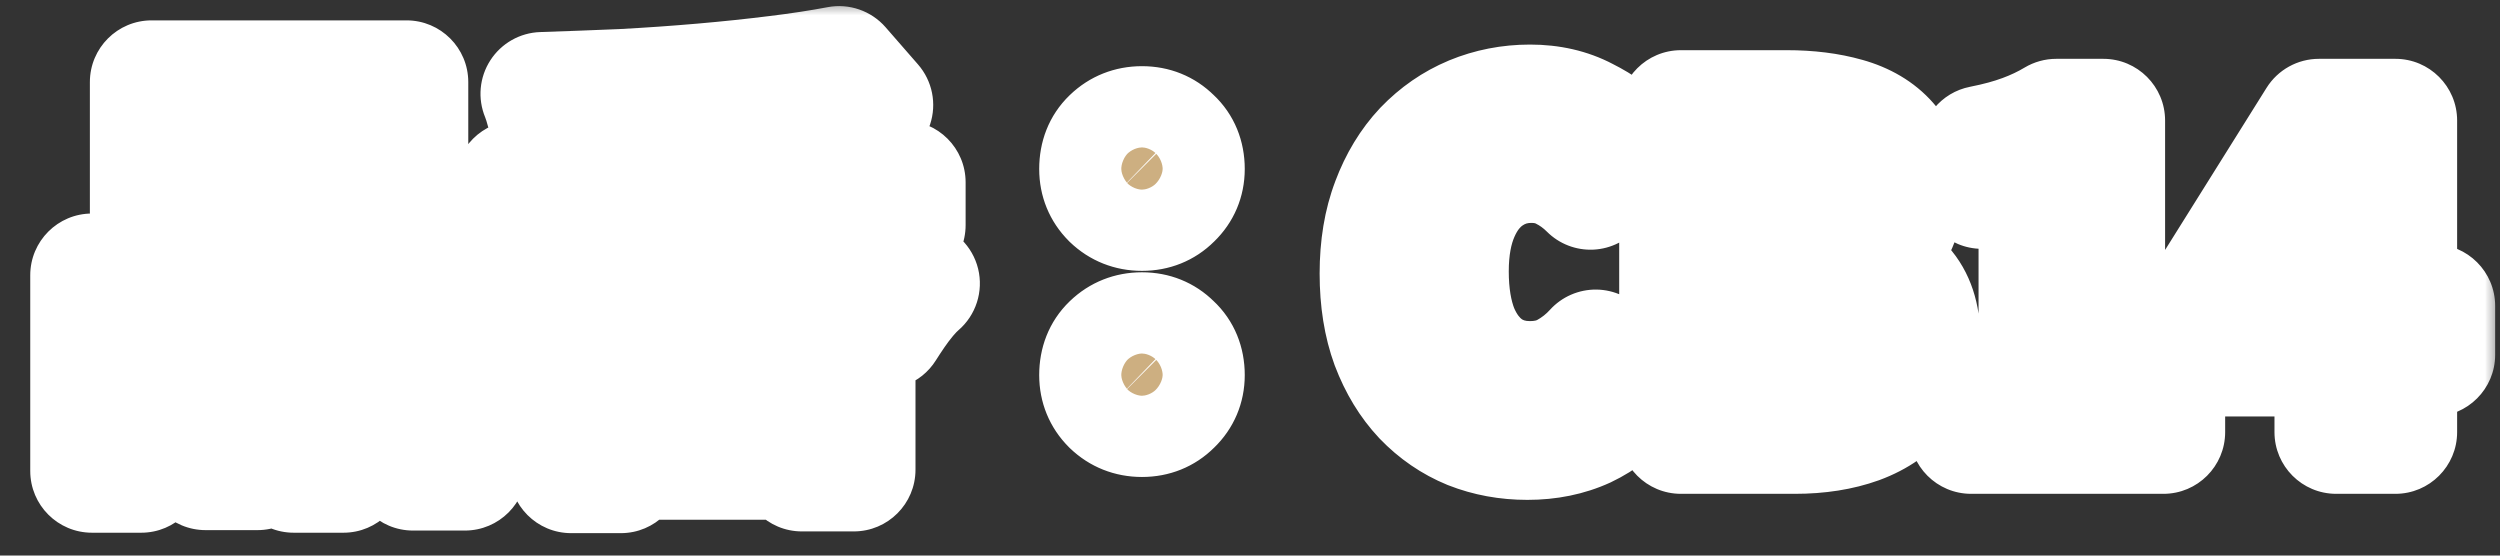 <svg width="81" height="18" viewBox="0 0 81 18" fill="none" xmlns="http://www.w3.org/2000/svg">
<rect x="0" y="0" width="81" height="18" fill="#333333" stroke="none"/>
<mask id="path-1-outside-1_1987_16233" maskUnits="userSpaceOnUse" x="0" y="0" width="81" height="18" fill="black">
<rect fill="white" width="81" height="18"/>
<path d="M6.536 4.27V6.146H11.464V4.27H6.536ZM4.912 2.66H13.172V7.742H4.912V2.66ZM2.98 8.918H8.342V15.176H6.662V10.528H4.576V15.26H2.98V8.918ZM9.518 8.918H15.062V15.19H13.382V10.528H11.128V15.26H9.518V8.918ZM3.68 12.936H7.362V14.546H3.68V12.936ZM10.288 12.936H14.208V14.546H10.288V12.936ZM16.742 5.908H29.286V7.294H16.742V5.908ZM22.118 3.542H23.784V9.492H22.118V3.542ZM27.186 2.198L28.236 3.402C27.527 3.551 26.752 3.677 25.912 3.78C25.072 3.883 24.199 3.971 23.294 4.046C22.389 4.121 21.479 4.181 20.564 4.228C19.649 4.265 18.763 4.289 17.904 4.298C17.885 4.121 17.839 3.906 17.764 3.654C17.699 3.402 17.633 3.197 17.568 3.038C18.408 3.01 19.271 2.977 20.158 2.94C21.045 2.893 21.913 2.833 22.762 2.758C23.621 2.683 24.423 2.599 25.17 2.506C25.926 2.413 26.598 2.31 27.186 2.198ZM21.53 6.384L22.902 6.986C22.575 7.378 22.202 7.756 21.782 8.12C21.362 8.484 20.909 8.825 20.424 9.142C19.948 9.45 19.453 9.73 18.94 9.982C18.427 10.234 17.918 10.449 17.414 10.626C17.339 10.505 17.241 10.365 17.12 10.206C16.999 10.038 16.873 9.879 16.742 9.73C16.611 9.571 16.49 9.441 16.378 9.338C16.863 9.198 17.349 9.025 17.834 8.82C18.329 8.605 18.805 8.372 19.262 8.12C19.729 7.859 20.153 7.583 20.536 7.294C20.928 7.005 21.259 6.701 21.53 6.384ZM24.344 6.426C24.624 6.725 24.965 7.014 25.366 7.294C25.767 7.574 26.206 7.835 26.682 8.078C27.167 8.321 27.667 8.535 28.18 8.722C28.703 8.909 29.225 9.063 29.748 9.184C29.617 9.296 29.482 9.436 29.342 9.604C29.202 9.772 29.071 9.945 28.95 10.122C28.829 10.299 28.721 10.463 28.628 10.612C28.105 10.444 27.583 10.239 27.06 9.996C26.537 9.744 26.033 9.459 25.548 9.142C25.063 8.825 24.61 8.484 24.19 8.12C23.77 7.756 23.397 7.373 23.07 6.972L24.344 6.426ZM25.744 3.752L27.592 4.2C27.359 4.573 27.125 4.937 26.892 5.292C26.668 5.647 26.463 5.955 26.276 6.216L24.848 5.768C24.951 5.581 25.058 5.371 25.17 5.138C25.282 4.905 25.389 4.667 25.492 4.424C25.595 4.181 25.679 3.957 25.744 3.752ZM18.632 4.508L20.06 3.99C20.265 4.242 20.466 4.527 20.662 4.844C20.858 5.152 21.003 5.427 21.096 5.67L19.57 6.244C19.495 6.02 19.365 5.745 19.178 5.418C19.001 5.082 18.819 4.779 18.632 4.508ZM18.506 9.73H27.662V15.218H25.982V10.99H20.116V15.274H18.506V9.73ZM19.136 11.704H26.906V12.81H19.136V11.704ZM19.136 13.58H26.906V14.84H19.136V13.58ZM22.174 10.5H23.756V14.42H22.174V10.5ZM37 6.776C36.627 6.776 36.309 6.65 36.048 6.398C35.796 6.146 35.67 5.838 35.67 5.474C35.67 5.082 35.796 4.765 36.048 4.522C36.309 4.27 36.627 4.144 37 4.144C37.373 4.144 37.686 4.27 37.938 4.522C38.199 4.765 38.33 5.082 38.33 5.474C38.33 5.838 38.199 6.146 37.938 6.398C37.686 6.65 37.373 6.776 37 6.776ZM37 13.454C36.627 13.454 36.309 13.328 36.048 13.076C35.796 12.824 35.67 12.516 35.67 12.152C35.67 11.76 35.796 11.443 36.048 11.2C36.309 10.948 36.627 10.822 37 10.822C37.373 10.822 37.686 10.948 37.938 11.2C38.199 11.443 38.33 11.76 38.33 12.152C38.33 12.516 38.199 12.824 37.938 13.076C37.686 13.328 37.373 13.454 37 13.454ZM49.488 14.196C48.835 14.196 48.223 14.084 47.654 13.86C47.085 13.627 46.581 13.281 46.142 12.824C45.713 12.367 45.372 11.807 45.12 11.144C44.877 10.481 44.756 9.721 44.756 8.862C44.756 8.003 44.882 7.243 45.134 6.58C45.386 5.908 45.731 5.339 46.17 4.872C46.618 4.405 47.131 4.051 47.71 3.808C48.298 3.565 48.919 3.444 49.572 3.444C50.235 3.444 50.823 3.579 51.336 3.85C51.859 4.111 52.283 4.419 52.61 4.774L51.532 6.09C51.271 5.829 50.981 5.619 50.664 5.46C50.356 5.301 50.006 5.222 49.614 5.222C49.091 5.222 48.62 5.367 48.2 5.656C47.789 5.936 47.467 6.342 47.234 6.874C47.001 7.406 46.884 8.045 46.884 8.792C46.884 9.548 46.991 10.197 47.206 10.738C47.43 11.27 47.743 11.681 48.144 11.97C48.555 12.259 49.031 12.404 49.572 12.404C50.02 12.404 50.417 12.311 50.762 12.124C51.117 11.928 51.429 11.681 51.7 11.382L52.806 12.67C52.377 13.174 51.887 13.557 51.336 13.818C50.785 14.07 50.169 14.196 49.488 14.196ZM54.462 14V3.626H57.892C58.601 3.626 59.236 3.705 59.795 3.864C60.365 4.023 60.813 4.289 61.139 4.662C61.475 5.035 61.644 5.544 61.644 6.188C61.644 6.505 61.583 6.818 61.462 7.126C61.349 7.425 61.191 7.691 60.986 7.924C60.78 8.157 60.528 8.33 60.23 8.442V8.498C60.789 8.629 61.252 8.899 61.615 9.31C61.98 9.711 62.161 10.257 62.161 10.948C62.161 11.639 61.984 12.213 61.63 12.67C61.284 13.118 60.808 13.454 60.202 13.678C59.604 13.893 58.923 14 58.157 14H54.462ZM56.533 7.854H57.752C58.405 7.854 58.881 7.733 59.179 7.49C59.478 7.238 59.627 6.907 59.627 6.496C59.627 6.039 59.474 5.712 59.166 5.516C58.858 5.32 58.391 5.222 57.766 5.222H56.533V7.854ZM56.533 12.404H57.975C58.685 12.404 59.221 12.278 59.586 12.026C59.959 11.765 60.145 11.363 60.145 10.822C60.145 10.318 59.959 9.954 59.586 9.73C59.221 9.497 58.685 9.38 57.975 9.38H56.533V12.404ZM63.865 14V12.32H66.105V6.062H64.215V4.774C64.737 4.671 65.186 4.55 65.559 4.41C65.942 4.27 66.296 4.102 66.623 3.906H68.149V12.32H70.095V14H63.865ZM75.693 14V7.91C75.693 7.602 75.702 7.238 75.721 6.818C75.739 6.398 75.758 6.034 75.777 5.726H75.707C75.585 5.997 75.455 6.267 75.315 6.538C75.175 6.809 75.03 7.084 74.881 7.364L73.271 9.912H78.843V11.494H71.269V10.08L75.133 3.906H77.611V14H75.693Z"/>
</mask>
<path d="M6.536 4.27V6.146H11.464V4.27H6.536ZM4.912 2.66H13.172V7.742H4.912V2.66ZM2.98 8.918H8.342V15.176H6.662V10.528H4.576V15.26H2.98V8.918ZM9.518 8.918H15.062V15.19H13.382V10.528H11.128V15.26H9.518V8.918ZM3.68 12.936H7.362V14.546H3.68V12.936ZM10.288 12.936H14.208V14.546H10.288V12.936ZM16.742 5.908H29.286V7.294H16.742V5.908ZM22.118 3.542H23.784V9.492H22.118V3.542ZM27.186 2.198L28.236 3.402C27.527 3.551 26.752 3.677 25.912 3.78C25.072 3.883 24.199 3.971 23.294 4.046C22.389 4.121 21.479 4.181 20.564 4.228C19.649 4.265 18.763 4.289 17.904 4.298C17.885 4.121 17.839 3.906 17.764 3.654C17.699 3.402 17.633 3.197 17.568 3.038C18.408 3.01 19.271 2.977 20.158 2.94C21.045 2.893 21.913 2.833 22.762 2.758C23.621 2.683 24.423 2.599 25.17 2.506C25.926 2.413 26.598 2.31 27.186 2.198ZM21.53 6.384L22.902 6.986C22.575 7.378 22.202 7.756 21.782 8.12C21.362 8.484 20.909 8.825 20.424 9.142C19.948 9.45 19.453 9.73 18.94 9.982C18.427 10.234 17.918 10.449 17.414 10.626C17.339 10.505 17.241 10.365 17.12 10.206C16.999 10.038 16.873 9.879 16.742 9.73C16.611 9.571 16.49 9.441 16.378 9.338C16.863 9.198 17.349 9.025 17.834 8.82C18.329 8.605 18.805 8.372 19.262 8.12C19.729 7.859 20.153 7.583 20.536 7.294C20.928 7.005 21.259 6.701 21.53 6.384ZM24.344 6.426C24.624 6.725 24.965 7.014 25.366 7.294C25.767 7.574 26.206 7.835 26.682 8.078C27.167 8.321 27.667 8.535 28.18 8.722C28.703 8.909 29.225 9.063 29.748 9.184C29.617 9.296 29.482 9.436 29.342 9.604C29.202 9.772 29.071 9.945 28.95 10.122C28.829 10.299 28.721 10.463 28.628 10.612C28.105 10.444 27.583 10.239 27.06 9.996C26.537 9.744 26.033 9.459 25.548 9.142C25.063 8.825 24.61 8.484 24.19 8.12C23.77 7.756 23.397 7.373 23.07 6.972L24.344 6.426ZM25.744 3.752L27.592 4.2C27.359 4.573 27.125 4.937 26.892 5.292C26.668 5.647 26.463 5.955 26.276 6.216L24.848 5.768C24.951 5.581 25.058 5.371 25.17 5.138C25.282 4.905 25.389 4.667 25.492 4.424C25.595 4.181 25.679 3.957 25.744 3.752ZM18.632 4.508L20.06 3.99C20.265 4.242 20.466 4.527 20.662 4.844C20.858 5.152 21.003 5.427 21.096 5.67L19.57 6.244C19.495 6.02 19.365 5.745 19.178 5.418C19.001 5.082 18.819 4.779 18.632 4.508ZM18.506 9.73H27.662V15.218H25.982V10.99H20.116V15.274H18.506V9.73ZM19.136 11.704H26.906V12.81H19.136V11.704ZM19.136 13.58H26.906V14.84H19.136V13.58ZM22.174 10.5H23.756V14.42H22.174V10.5ZM37 6.776C36.627 6.776 36.309 6.65 36.048 6.398C35.796 6.146 35.67 5.838 35.67 5.474C35.67 5.082 35.796 4.765 36.048 4.522C36.309 4.27 36.627 4.144 37 4.144C37.373 4.144 37.686 4.27 37.938 4.522C38.199 4.765 38.33 5.082 38.33 5.474C38.33 5.838 38.199 6.146 37.938 6.398C37.686 6.65 37.373 6.776 37 6.776ZM37 13.454C36.627 13.454 36.309 13.328 36.048 13.076C35.796 12.824 35.67 12.516 35.67 12.152C35.67 11.76 35.796 11.443 36.048 11.2C36.309 10.948 36.627 10.822 37 10.822C37.373 10.822 37.686 10.948 37.938 11.2C38.199 11.443 38.33 11.76 38.33 12.152C38.33 12.516 38.199 12.824 37.938 13.076C37.686 13.328 37.373 13.454 37 13.454ZM49.488 14.196C48.835 14.196 48.223 14.084 47.654 13.86C47.085 13.627 46.581 13.281 46.142 12.824C45.713 12.367 45.372 11.807 45.12 11.144C44.877 10.481 44.756 9.721 44.756 8.862C44.756 8.003 44.882 7.243 45.134 6.58C45.386 5.908 45.731 5.339 46.17 4.872C46.618 4.405 47.131 4.051 47.71 3.808C48.298 3.565 48.919 3.444 49.572 3.444C50.235 3.444 50.823 3.579 51.336 3.85C51.859 4.111 52.283 4.419 52.61 4.774L51.532 6.09C51.271 5.829 50.981 5.619 50.664 5.46C50.356 5.301 50.006 5.222 49.614 5.222C49.091 5.222 48.62 5.367 48.2 5.656C47.789 5.936 47.467 6.342 47.234 6.874C47.001 7.406 46.884 8.045 46.884 8.792C46.884 9.548 46.991 10.197 47.206 10.738C47.43 11.27 47.743 11.681 48.144 11.97C48.555 12.259 49.031 12.404 49.572 12.404C50.02 12.404 50.417 12.311 50.762 12.124C51.117 11.928 51.429 11.681 51.7 11.382L52.806 12.67C52.377 13.174 51.887 13.557 51.336 13.818C50.785 14.07 50.169 14.196 49.488 14.196ZM54.462 14V3.626H57.892C58.601 3.626 59.236 3.705 59.795 3.864C60.365 4.023 60.813 4.289 61.139 4.662C61.475 5.035 61.644 5.544 61.644 6.188C61.644 6.505 61.583 6.818 61.462 7.126C61.349 7.425 61.191 7.691 60.986 7.924C60.78 8.157 60.528 8.33 60.23 8.442V8.498C60.789 8.629 61.252 8.899 61.615 9.31C61.98 9.711 62.161 10.257 62.161 10.948C62.161 11.639 61.984 12.213 61.63 12.67C61.284 13.118 60.808 13.454 60.202 13.678C59.604 13.893 58.923 14 58.157 14H54.462ZM56.533 7.854H57.752C58.405 7.854 58.881 7.733 59.179 7.49C59.478 7.238 59.627 6.907 59.627 6.496C59.627 6.039 59.474 5.712 59.166 5.516C58.858 5.32 58.391 5.222 57.766 5.222H56.533V7.854ZM56.533 12.404H57.975C58.685 12.404 59.221 12.278 59.586 12.026C59.959 11.765 60.145 11.363 60.145 10.822C60.145 10.318 59.959 9.954 59.586 9.73C59.221 9.497 58.685 9.38 57.975 9.38H56.533V12.404ZM63.865 14V12.32H66.105V6.062H64.215V4.774C64.737 4.671 65.186 4.55 65.559 4.41C65.942 4.27 66.296 4.102 66.623 3.906H68.149V12.32H70.095V14H63.865ZM75.693 14V7.91C75.693 7.602 75.702 7.238 75.721 6.818C75.739 6.398 75.758 6.034 75.777 5.726H75.707C75.585 5.997 75.455 6.267 75.315 6.538C75.175 6.809 75.03 7.084 74.881 7.364L73.271 9.912H78.843V11.494H71.269V10.08L75.133 3.906H77.611V14H75.693Z" fill="#CDAF81"/>
<path d="M6.536 4.27V2.27C5.431 2.27 4.536 3.165 4.536 4.27H6.536ZM6.536 6.146H4.536C4.536 7.251 5.431 8.146 6.536 8.146V6.146ZM11.464 6.146V8.146C12.569 8.146 13.464 7.251 13.464 6.146H11.464ZM11.464 4.27H13.464C13.464 3.165 12.569 2.27 11.464 2.27V4.27ZM4.912 2.66V0.66C3.807 0.66 2.912 1.555 2.912 2.66H4.912ZM13.172 2.66H15.172C15.172 1.555 14.277 0.66 13.172 0.66V2.66ZM13.172 7.742V9.742C14.277 9.742 15.172 8.847 15.172 7.742H13.172ZM4.912 7.742H2.912C2.912 8.847 3.807 9.742 4.912 9.742V7.742ZM2.98 8.918V6.918C1.875 6.918 0.98 7.813 0.98 8.918H2.98ZM8.342 8.918H10.342C10.342 7.813 9.447 6.918 8.342 6.918V8.918ZM8.342 15.176V17.176C9.447 17.176 10.342 16.281 10.342 15.176H8.342ZM6.662 15.176H4.662C4.662 16.281 5.557 17.176 6.662 17.176V15.176ZM6.662 10.528H8.662C8.662 9.423 7.767 8.528 6.662 8.528V10.528ZM4.576 10.528V8.528C3.471 8.528 2.576 9.423 2.576 10.528H4.576ZM4.576 15.26V17.26C5.681 17.26 6.576 16.365 6.576 15.26H4.576ZM2.98 15.26H0.98C0.98 16.365 1.875 17.26 2.98 17.26V15.26ZM9.518 8.918V6.918C8.413 6.918 7.518 7.813 7.518 8.918H9.518ZM15.062 8.918H17.062C17.062 7.813 16.167 6.918 15.062 6.918V8.918ZM15.062 15.19V17.19C16.167 17.19 17.062 16.295 17.062 15.19H15.062ZM13.382 15.19H11.382C11.382 16.295 12.277 17.19 13.382 17.19V15.19ZM13.382 10.528H15.382C15.382 9.423 14.487 8.528 13.382 8.528V10.528ZM11.128 10.528V8.528C10.023 8.528 9.128 9.423 9.128 10.528H11.128ZM11.128 15.26V17.26C12.233 17.26 13.128 16.365 13.128 15.26H11.128ZM9.518 15.26H7.518C7.518 16.365 8.413 17.26 9.518 17.26V15.26ZM3.68 12.936V10.936C2.575 10.936 1.68 11.831 1.68 12.936H3.68ZM7.362 12.936H9.362C9.362 11.831 8.467 10.936 7.362 10.936V12.936ZM7.362 14.546V16.546C8.467 16.546 9.362 15.651 9.362 14.546H7.362ZM3.68 14.546H1.68C1.68 15.651 2.575 16.546 3.68 16.546V14.546ZM10.288 12.936V10.936C9.183 10.936 8.288 11.831 8.288 12.936H10.288ZM14.208 12.936H16.208C16.208 11.831 15.313 10.936 14.208 10.936V12.936ZM14.208 14.546V16.546C15.313 16.546 16.208 15.651 16.208 14.546H14.208ZM10.288 14.546H8.288C8.288 15.651 9.183 16.546 10.288 16.546V14.546ZM6.536 4.27H4.536V6.146H6.536H8.536V4.27H6.536ZM6.536 6.146V8.146H11.464V6.146V4.146H6.536V6.146ZM11.464 6.146H13.464V4.27H11.464H9.464V6.146H11.464ZM11.464 4.27V2.27H6.536V4.27V6.27H11.464V4.27ZM4.912 2.66V4.66H13.172V2.66V0.66H4.912V2.66ZM13.172 2.66H11.172V7.742H13.172H15.172V2.66H13.172ZM13.172 7.742V5.742H4.912V7.742V9.742H13.172V7.742ZM4.912 7.742H6.912V2.66H4.912H2.912V7.742H4.912ZM2.98 8.918V10.918H8.342V8.918V6.918H2.98V8.918ZM8.342 8.918H6.342V15.176H8.342H10.342V8.918H8.342ZM8.342 15.176V13.176H6.662V15.176V17.176H8.342V15.176ZM6.662 15.176H8.662V10.528H6.662H4.662V15.176H6.662ZM6.662 10.528V8.528H4.576V10.528V12.528H6.662V10.528ZM4.576 10.528H2.576V15.26H4.576H6.576V10.528H4.576ZM4.576 15.26V13.26H2.98V15.26V17.26H4.576V15.26ZM2.98 15.26H4.98V8.918H2.98H0.98V15.26H2.98ZM9.518 8.918V10.918H15.062V8.918V6.918H9.518V8.918ZM15.062 8.918H13.062V15.19H15.062H17.062V8.918H15.062ZM15.062 15.19V13.19H13.382V15.19V17.19H15.062V15.19ZM13.382 15.19H15.382V10.528H13.382H11.382V15.19H13.382ZM13.382 10.528V8.528H11.128V10.528V12.528H13.382V10.528ZM11.128 10.528H9.128V15.26H11.128H13.128V10.528H11.128ZM11.128 15.26V13.26H9.518V15.26V17.26H11.128V15.26ZM9.518 15.26H11.518V8.918H9.518H7.518V15.26H9.518ZM3.68 12.936V14.936H7.362V12.936V10.936H3.68V12.936ZM7.362 12.936H5.362V14.546H7.362H9.362V12.936H7.362ZM7.362 14.546V12.546H3.68V14.546V16.546H7.362V14.546ZM3.68 14.546H5.68V12.936H3.68H1.68V14.546H3.68ZM10.288 12.936V14.936H14.208V12.936V10.936H10.288V12.936ZM14.208 12.936H12.208V14.546H14.208H16.208V12.936H14.208ZM14.208 14.546V12.546H10.288V14.546V16.546H14.208V14.546ZM10.288 14.546H12.288V12.936H10.288H8.288V14.546H10.288ZM16.742 5.908V3.908C15.637 3.908 14.742 4.803 14.742 5.908H16.742ZM29.286 5.908H31.286C31.286 4.803 30.391 3.908 29.286 3.908V5.908ZM29.286 7.294V9.294C30.391 9.294 31.286 8.399 31.286 7.294H29.286ZM16.742 7.294H14.742C14.742 8.399 15.637 9.294 16.742 9.294V7.294ZM22.118 3.542V1.542C21.013 1.542 20.118 2.437 20.118 3.542H22.118ZM23.784 3.542H25.784C25.784 2.437 24.889 1.542 23.784 1.542V3.542ZM23.784 9.492V11.492C24.889 11.492 25.784 10.597 25.784 9.492H23.784ZM22.118 9.492H20.118C20.118 10.597 21.013 11.492 22.118 11.492V9.492ZM27.186 2.198L28.693 0.883C28.226 0.348 27.51 0.1 26.812 0.233L27.186 2.198ZM28.236 3.402L28.648 5.359C29.342 5.213 29.907 4.71 30.133 4.037C30.358 3.364 30.21 2.622 29.743 2.087L28.236 3.402ZM25.912 3.78L26.155 5.765H26.155L25.912 3.78ZM20.564 4.228L20.646 6.226C20.652 6.226 20.659 6.226 20.666 6.225L20.564 4.228ZM17.904 4.298L15.915 4.507C16.023 5.534 16.894 6.309 17.926 6.298L17.904 4.298ZM17.764 3.654L15.828 4.156C15.834 4.178 15.84 4.2 15.846 4.222L17.764 3.654ZM17.568 3.038L17.501 1.039C16.846 1.061 16.244 1.402 15.888 1.953C15.532 2.504 15.469 3.193 15.719 3.8L17.568 3.038ZM20.158 2.94L20.242 4.938C20.249 4.938 20.256 4.938 20.263 4.937L20.158 2.94ZM22.762 2.758L22.589 0.766L22.587 0.766L22.762 2.758ZM25.17 2.506L24.925 0.521L24.922 0.521L25.17 2.506ZM21.53 6.384L22.334 4.553C21.526 4.198 20.581 4.415 20.008 5.086L21.53 6.384ZM22.902 6.986L24.438 8.266C24.841 7.783 24.993 7.139 24.849 6.528C24.705 5.916 24.281 5.407 23.706 5.155L22.902 6.986ZM21.782 8.12L20.472 6.609V6.609L21.782 8.12ZM20.424 9.142L21.511 10.821L21.518 10.816L20.424 9.142ZM18.94 9.982L19.821 11.777L18.94 9.982ZM17.414 10.626L15.711 11.674C16.204 12.476 17.19 12.825 18.078 12.513L17.414 10.626ZM17.12 10.206L15.499 11.377C15.509 11.392 15.52 11.406 15.531 11.421L17.12 10.206ZM16.742 9.73L15.198 11.001C15.211 11.017 15.224 11.032 15.237 11.047L16.742 9.73ZM16.378 9.338L15.824 7.416C15.129 7.617 14.596 8.177 14.431 8.881C14.266 9.585 14.493 10.324 15.027 10.812L16.378 9.338ZM17.834 8.82L18.613 10.662C18.619 10.659 18.625 10.657 18.63 10.655L17.834 8.82ZM19.262 8.12L20.227 9.872L20.239 9.865L19.262 8.12ZM20.536 7.294L19.348 5.685C19.342 5.689 19.336 5.694 19.33 5.699L20.536 7.294ZM24.344 6.426L25.803 5.058C25.228 4.444 24.329 4.256 23.556 4.588L24.344 6.426ZM25.366 7.294L26.51 5.654L26.51 5.654L25.366 7.294ZM26.682 8.078L25.774 9.86C25.778 9.862 25.783 9.865 25.788 9.867L26.682 8.078ZM28.18 8.722L27.497 10.602L27.507 10.605L28.18 8.722ZM29.748 9.184L31.05 10.703C31.622 10.212 31.87 9.441 31.691 8.708C31.511 7.976 30.935 7.406 30.2 7.236L29.748 9.184ZM29.342 9.604L30.878 10.884L30.878 10.884L29.342 9.604ZM28.95 10.122L30.601 11.251L30.601 11.251L28.95 10.122ZM28.628 10.612L28.016 12.516C28.888 12.796 29.839 12.449 30.324 11.672L28.628 10.612ZM27.06 9.996L26.191 11.797C26.2 11.802 26.209 11.806 26.218 11.81L27.06 9.996ZM25.548 9.142L24.453 10.816H24.453L25.548 9.142ZM24.19 8.12L25.5 6.609L24.19 8.12ZM23.07 6.972L22.282 5.134C21.705 5.381 21.278 5.885 21.128 6.494C20.978 7.103 21.123 7.748 21.519 8.235L23.07 6.972ZM25.744 3.752L26.215 1.808C25.195 1.561 24.157 2.145 23.838 3.146L25.744 3.752ZM27.592 4.2L29.288 5.26C29.628 4.715 29.687 4.04 29.444 3.445C29.201 2.85 28.688 2.408 28.063 2.256L27.592 4.2ZM26.892 5.292L25.221 4.193C25.214 4.203 25.208 4.214 25.201 4.224L26.892 5.292ZM26.276 6.216L25.677 8.124C26.503 8.383 27.401 8.082 27.904 7.378L26.276 6.216ZM24.848 5.768L23.096 4.804C22.807 5.33 22.769 5.957 22.992 6.514C23.216 7.07 23.677 7.497 24.249 7.676L24.848 5.768ZM25.17 5.138L26.973 6.003L26.973 6.003L25.17 5.138ZM25.492 4.424L27.334 5.203L27.334 5.203L25.492 4.424ZM18.632 4.508L17.95 2.628C17.367 2.839 16.916 3.309 16.727 3.899C16.538 4.489 16.634 5.133 16.986 5.643L18.632 4.508ZM20.06 3.99L21.61 2.727C21.073 2.067 20.178 1.82 19.378 2.11L20.06 3.99ZM20.662 4.844L18.96 5.895C18.965 5.903 18.97 5.91 18.975 5.918L20.662 4.844ZM21.096 5.67L21.8 7.542C22.299 7.354 22.702 6.975 22.921 6.489C23.139 6.003 23.154 5.45 22.963 4.952L21.096 5.67ZM19.57 6.244L17.673 6.876C17.845 7.392 18.219 7.816 18.71 8.05C19.201 8.283 19.765 8.307 20.274 8.116L19.57 6.244ZM19.178 5.418L17.409 6.352C17.42 6.371 17.43 6.391 17.442 6.41L19.178 5.418ZM18.506 9.73V7.73C17.401 7.73 16.506 8.625 16.506 9.73H18.506ZM27.662 9.73H29.662C29.662 8.625 28.767 7.73 27.662 7.73V9.73ZM27.662 15.218V17.218C28.767 17.218 29.662 16.323 29.662 15.218H27.662ZM25.982 15.218H23.982C23.982 16.323 24.877 17.218 25.982 17.218V15.218ZM25.982 10.99H27.982C27.982 9.885 27.087 8.99 25.982 8.99V10.99ZM20.116 10.99V8.99C19.011 8.99 18.116 9.885 18.116 10.99H20.116ZM20.116 15.274V17.274C21.221 17.274 22.116 16.379 22.116 15.274H20.116ZM18.506 15.274H16.506C16.506 16.379 17.401 17.274 18.506 17.274V15.274ZM19.136 11.704V9.704C18.031 9.704 17.136 10.599 17.136 11.704H19.136ZM26.906 11.704H28.906C28.906 10.599 28.011 9.704 26.906 9.704V11.704ZM26.906 12.81V14.81C28.011 14.81 28.906 13.915 28.906 12.81H26.906ZM19.136 12.81H17.136C17.136 13.915 18.031 14.81 19.136 14.81V12.81ZM19.136 13.58V11.58C18.031 11.58 17.136 12.475 17.136 13.58H19.136ZM26.906 13.58H28.906C28.906 12.475 28.011 11.58 26.906 11.58V13.58ZM26.906 14.84V16.84C28.011 16.84 28.906 15.945 28.906 14.84H26.906ZM19.136 14.84H17.136C17.136 15.945 18.031 16.84 19.136 16.84V14.84ZM22.174 10.5V8.5C21.069 8.5 20.174 9.395 20.174 10.5H22.174ZM23.756 10.5H25.756C25.756 9.395 24.861 8.5 23.756 8.5V10.5ZM23.756 14.42V16.42C24.861 16.42 25.756 15.525 25.756 14.42H23.756ZM22.174 14.42H20.174C20.174 15.525 21.069 16.42 22.174 16.42V14.42ZM16.742 5.908V7.908H29.286V5.908V3.908H16.742V5.908ZM29.286 5.908H27.286V7.294H29.286H31.286V5.908H29.286ZM29.286 7.294V5.294H16.742V7.294V9.294H29.286V7.294ZM16.742 7.294H18.742V5.908H16.742H14.742V7.294H16.742ZM22.118 3.542V5.542H23.784V3.542V1.542H22.118V3.542ZM23.784 3.542H21.784V9.492H23.784H25.784V3.542H23.784ZM23.784 9.492V7.492H22.118V9.492V11.492H23.784V9.492ZM22.118 9.492H24.118V3.542H22.118H20.118V9.492H22.118ZM27.186 2.198L25.679 3.513L26.729 4.717L28.236 3.402L29.743 2.087L28.693 0.883L27.186 2.198ZM28.236 3.402L27.824 1.445C27.179 1.581 26.462 1.698 25.669 1.795L25.912 3.78L26.155 5.765C27.042 5.657 27.874 5.522 28.648 5.359L28.236 3.402ZM25.912 3.78L25.669 1.795C24.857 1.894 24.011 1.98 23.13 2.053L23.294 4.046L23.458 6.039C24.388 5.963 25.287 5.871 26.155 5.765L25.912 3.78ZM23.294 4.046L23.13 2.053C22.245 2.126 21.356 2.185 20.462 2.231L20.564 4.228L20.666 6.225C21.601 6.178 22.532 6.116 23.458 6.039L23.294 4.046ZM20.564 4.228L20.482 2.23C19.586 2.266 18.72 2.289 17.882 2.298L17.904 4.298L17.926 6.298C18.806 6.288 19.712 6.264 20.646 6.226L20.564 4.228ZM17.904 4.298L19.893 4.089C19.857 3.747 19.776 3.405 19.682 3.086L17.764 3.654L15.846 4.222C15.872 4.31 15.89 4.378 15.901 4.429C15.906 4.454 15.91 4.473 15.912 4.487C15.913 4.494 15.914 4.499 15.914 4.502C15.915 4.506 15.915 4.507 15.915 4.507L17.904 4.298ZM17.764 3.654L19.7 3.152C19.622 2.852 19.53 2.551 19.417 2.276L17.568 3.038L15.719 3.8C15.736 3.842 15.775 3.952 15.828 4.156L17.764 3.654ZM17.568 3.038L17.635 5.037C18.481 5.009 19.35 4.976 20.242 4.938L20.158 2.94L20.074 0.942C19.193 0.979 18.335 1.011 17.501 1.039L17.568 3.038ZM20.158 2.94L20.263 4.937C21.172 4.889 22.064 4.827 22.937 4.75L22.762 2.758L22.587 0.766C21.762 0.838 20.917 0.897 20.053 0.943L20.158 2.94ZM22.762 2.758L22.935 4.75C23.815 4.674 24.643 4.587 25.418 4.491L25.17 2.506L24.922 0.521C24.203 0.611 23.426 0.693 22.589 0.766L22.762 2.758ZM25.17 2.506L25.415 4.491C26.203 4.394 26.92 4.285 27.56 4.163L27.186 2.198L26.812 0.233C26.276 0.335 25.649 0.432 24.925 0.521L25.17 2.506ZM21.53 6.384L20.726 8.215L22.098 8.817L22.902 6.986L23.706 5.155L22.334 4.553L21.53 6.384ZM22.902 6.986L21.366 5.706C21.114 6.008 20.818 6.309 20.472 6.609L21.782 8.12L23.092 9.631C23.586 9.203 24.037 8.748 24.438 8.266L22.902 6.986ZM21.782 8.12L20.472 6.609C20.123 6.911 19.743 7.198 19.329 7.468L20.424 9.142L21.518 10.816C22.076 10.451 22.601 10.057 23.092 9.631L21.782 8.12ZM20.424 9.142L19.337 7.463C18.928 7.728 18.502 7.969 18.059 8.187L18.94 9.982L19.821 11.777C20.405 11.491 20.968 11.172 21.511 10.821L20.424 9.142ZM18.94 9.982L18.059 8.187C17.611 8.406 17.175 8.59 16.75 8.739L17.414 10.626L18.078 12.513C18.661 12.307 19.242 12.062 19.821 11.777L18.94 9.982ZM17.414 10.626L19.117 9.578C18.996 9.381 18.856 9.184 18.709 8.991L17.12 10.206L15.531 11.421C15.627 11.545 15.682 11.628 15.711 11.674L17.414 10.626ZM17.12 10.206L18.741 9.035C18.585 8.819 18.421 8.611 18.247 8.413L16.742 9.73L15.237 11.047C15.325 11.148 15.412 11.257 15.499 11.377L17.12 10.206ZM16.742 9.73L18.286 8.459C18.115 8.251 17.929 8.047 17.729 7.864L16.378 9.338L15.027 10.812C15.051 10.834 15.108 10.892 15.198 11.001L16.742 9.73ZM16.378 9.338L16.932 11.26C17.497 11.097 18.058 10.897 18.613 10.662L17.834 8.82L17.055 6.978C16.64 7.154 16.229 7.299 15.824 7.416L16.378 9.338ZM17.834 8.82L18.63 10.655C19.181 10.416 19.713 10.155 20.227 9.872L19.262 8.12L18.297 6.368C17.896 6.589 17.477 6.795 17.038 6.985L17.834 8.82ZM19.262 8.12L20.239 9.865C20.777 9.564 21.279 9.24 21.742 8.889L20.536 7.294L19.33 5.699C19.028 5.927 18.681 6.153 18.285 6.375L19.262 8.12ZM20.536 7.294L21.724 8.903C22.219 8.538 22.667 8.133 23.052 7.682L21.53 6.384L20.008 5.086C19.852 5.27 19.637 5.471 19.348 5.685L20.536 7.294ZM24.344 6.426L22.885 7.794C23.276 8.211 23.728 8.59 24.222 8.934L25.366 7.294L26.51 5.654C26.202 5.438 25.972 5.238 25.803 5.058L24.344 6.426ZM25.366 7.294L24.222 8.934C24.705 9.271 25.223 9.579 25.774 9.86L26.682 8.078L27.59 6.296C27.189 6.091 26.83 5.877 26.51 5.654L25.366 7.294ZM26.682 8.078L25.788 9.867C26.342 10.144 26.912 10.389 27.497 10.602L28.18 8.722L28.863 6.842C28.422 6.682 27.993 6.497 27.576 6.289L26.682 8.078ZM28.18 8.722L27.507 10.605C28.1 10.817 28.696 10.993 29.296 11.132L29.748 9.184L30.2 7.236C29.755 7.132 29.306 7 28.853 6.839L28.18 8.722ZM29.748 9.184L28.446 7.665C28.212 7.867 27.999 8.092 27.806 8.324L29.342 9.604L30.878 10.884C30.965 10.78 31.023 10.725 31.05 10.703L29.748 9.184ZM29.342 9.604L27.806 8.324C27.626 8.539 27.457 8.762 27.299 8.993L28.95 10.122L30.601 11.251C30.686 11.127 30.778 11.005 30.878 10.884L29.342 9.604ZM28.95 10.122L27.299 8.993C27.166 9.188 27.043 9.375 26.932 9.552L28.628 10.612L30.324 11.672C30.4 11.55 30.492 11.411 30.601 11.251L28.95 10.122ZM28.628 10.612L29.24 8.708C28.8 8.566 28.354 8.392 27.902 8.182L27.06 9.996L26.218 11.81C26.812 12.086 27.411 12.322 28.016 12.516L28.628 10.612ZM27.06 9.996L27.929 8.194C27.484 7.98 27.055 7.738 26.642 7.468L25.548 9.142L24.453 10.816C25.011 11.181 25.591 11.508 26.191 11.797L27.06 9.996ZM25.548 9.142L26.642 7.468C26.229 7.198 25.849 6.911 25.5 6.609L24.19 8.12L22.88 9.631C23.371 10.057 23.896 10.451 24.453 10.816L25.548 9.142ZM24.19 8.12L25.5 6.609C25.161 6.315 24.87 6.015 24.621 5.709L23.07 6.972L21.519 8.235C21.924 8.732 22.379 9.197 22.88 9.631L24.19 8.12ZM23.07 6.972L23.858 8.81L25.132 8.264L24.344 6.426L23.556 4.588L22.282 5.134L23.07 6.972ZM25.744 3.752L25.273 5.696L27.121 6.144L27.592 4.2L28.063 2.256L26.215 1.808L25.744 3.752ZM27.592 4.2L25.896 3.14C25.671 3.501 25.446 3.852 25.221 4.193L26.892 5.292L28.563 6.391C28.805 6.023 29.047 5.646 29.288 5.26L27.592 4.2ZM26.892 5.292L25.201 4.224C24.992 4.556 24.808 4.831 24.648 5.054L26.276 6.216L27.904 7.378C28.118 7.079 28.344 6.738 28.583 6.36L26.892 5.292ZM26.276 6.216L26.875 4.308L25.447 3.86L24.848 5.768L24.249 7.676L25.677 8.124L26.276 6.216ZM24.848 5.768L26.6 6.732C26.724 6.507 26.848 6.263 26.973 6.003L25.17 5.138L23.367 4.273C23.268 4.479 23.177 4.656 23.096 4.804L24.848 5.768ZM25.17 5.138L26.973 6.003C27.099 5.741 27.219 5.474 27.334 5.203L25.492 4.424L23.65 3.645C23.559 3.859 23.465 4.068 23.367 4.273L25.17 5.138ZM25.492 4.424L27.334 5.203C27.456 4.916 27.562 4.633 27.65 4.358L25.744 3.752L23.838 3.146C23.795 3.281 23.734 3.447 23.65 3.645L25.492 4.424ZM18.632 4.508L19.314 6.388L20.742 5.87L20.06 3.99L19.378 2.11L17.95 2.628L18.632 4.508ZM20.06 3.99L18.509 5.253C18.653 5.429 18.804 5.641 18.96 5.895L20.662 4.844L22.364 3.793C22.128 3.412 21.878 3.055 21.61 2.727L20.06 3.99ZM20.662 4.844L18.975 5.918C19.125 6.155 19.199 6.308 19.229 6.388L21.096 5.67L22.963 4.952C22.807 4.547 22.591 4.149 22.349 3.77L20.662 4.844ZM21.096 5.67L20.392 3.798L18.866 4.372L19.57 6.244L20.274 8.116L21.8 7.542L21.096 5.67ZM19.57 6.244L21.467 5.612C21.334 5.212 21.133 4.808 20.915 4.426L19.178 5.418L17.442 6.41C17.596 6.681 17.657 6.828 17.673 6.876L19.57 6.244ZM19.178 5.418L20.947 4.484C20.738 4.089 20.516 3.717 20.278 3.373L18.632 4.508L16.986 5.643C17.121 5.84 17.263 6.075 17.409 6.352L19.178 5.418ZM18.506 9.73V11.73H27.662V9.73V7.73H18.506V9.73ZM27.662 9.73H25.662V15.218H27.662H29.662V9.73H27.662ZM27.662 15.218V13.218H25.982V15.218V17.218H27.662V15.218ZM25.982 15.218H27.982V10.99H25.982H23.982V15.218H25.982ZM25.982 10.99V8.99H20.116V10.99V12.99H25.982V10.99ZM20.116 10.99H18.116V15.274H20.116H22.116V10.99H20.116ZM20.116 15.274V13.274H18.506V15.274V17.274H20.116V15.274ZM18.506 15.274H20.506V9.73H18.506H16.506V15.274H18.506ZM19.136 11.704V13.704H26.906V11.704V9.704H19.136V11.704ZM26.906 11.704H24.906V12.81H26.906H28.906V11.704H26.906ZM26.906 12.81V10.81H19.136V12.81V14.81H26.906V12.81ZM19.136 12.81H21.136V11.704H19.136H17.136V12.81H19.136ZM19.136 13.58V15.58H26.906V13.58V11.58H19.136V13.58ZM26.906 13.58H24.906V14.84H26.906H28.906V13.58H26.906ZM26.906 14.84V12.84H19.136V14.84V16.84H26.906V14.84ZM19.136 14.84H21.136V13.58H19.136H17.136V14.84H19.136ZM22.174 10.5V12.5H23.756V10.5V8.5H22.174V10.5ZM23.756 10.5H21.756V14.42H23.756H25.756V10.5H23.756ZM23.756 14.42V12.42H22.174V14.42V16.42H23.756V14.42ZM22.174 14.42H24.174V10.5H22.174H20.174V14.42H22.174ZM36.048 6.398L34.634 7.812C34.642 7.821 34.651 7.829 34.66 7.838L36.048 6.398ZM36.048 4.522L37.435 5.963L37.436 5.962L36.048 4.522ZM37.938 4.522L36.524 5.936C36.541 5.954 36.559 5.971 36.577 5.988L37.938 4.522ZM37.938 6.398L36.55 4.958C36.541 4.967 36.532 4.975 36.524 4.984L37.938 6.398ZM36.048 13.076L34.634 14.49C34.642 14.499 34.651 14.507 34.66 14.516L36.048 13.076ZM36.048 11.2L37.435 12.641L37.436 12.64L36.048 11.2ZM37.938 11.2L36.524 12.614C36.541 12.632 36.559 12.649 36.577 12.666L37.938 11.2ZM37.938 13.076L36.55 11.636C36.541 11.645 36.532 11.653 36.524 11.662L37.938 13.076ZM37 6.776V4.776C37.042 4.776 37.123 4.784 37.22 4.823C37.318 4.862 37.392 4.915 37.436 4.958L36.048 6.398L34.66 7.838C35.305 8.46 36.125 8.776 37 8.776V6.776ZM36.048 6.398L37.462 4.984C37.511 5.032 37.571 5.112 37.616 5.221C37.66 5.329 37.67 5.421 37.67 5.474H35.67H33.67C33.67 6.356 33.998 7.176 34.634 7.812L36.048 6.398ZM35.67 5.474H37.67C37.67 5.494 37.666 5.572 37.623 5.68C37.578 5.793 37.51 5.891 37.435 5.963L36.048 4.522L34.661 3.081C33.968 3.748 33.67 4.61 33.67 5.474H35.67ZM36.048 4.522L37.436 5.962C37.392 6.005 37.318 6.058 37.22 6.097C37.123 6.136 37.042 6.144 37 6.144V4.144V2.144C36.125 2.144 35.305 2.46 34.66 3.082L36.048 4.522ZM37 4.144V6.144C36.958 6.144 36.873 6.136 36.767 6.094C36.66 6.05 36.577 5.989 36.524 5.936L37.938 4.522L39.352 3.108C38.706 2.461 37.876 2.144 37 2.144V4.144ZM37.938 4.522L36.577 5.988C36.505 5.92 36.432 5.823 36.383 5.704C36.335 5.589 36.33 5.502 36.33 5.474H38.33H40.33C40.33 4.587 40.011 3.717 39.299 3.056L37.938 4.522ZM38.33 5.474H36.33C36.33 5.411 36.342 5.311 36.391 5.197C36.439 5.083 36.503 5.003 36.55 4.958L37.938 6.398L39.326 7.838C39.98 7.208 40.33 6.379 40.33 5.474H38.33ZM37.938 6.398L36.524 4.984C36.577 4.931 36.66 4.87 36.767 4.826C36.873 4.784 36.958 4.776 37 4.776V6.776V8.776C37.876 8.776 38.706 8.459 39.352 7.812L37.938 6.398ZM37 13.454V11.454C37.042 11.454 37.123 11.462 37.22 11.501C37.318 11.54 37.392 11.593 37.436 11.636L36.048 13.076L34.66 14.516C35.305 15.138 36.125 15.454 37 15.454V13.454ZM36.048 13.076L37.462 11.662C37.511 11.71 37.571 11.79 37.616 11.899C37.66 12.007 37.67 12.099 37.67 12.152H35.67H33.67C33.67 13.034 33.998 13.854 34.634 14.49L36.048 13.076ZM35.67 12.152H37.67C37.67 12.172 37.666 12.25 37.623 12.358C37.578 12.471 37.51 12.569 37.435 12.641L36.048 11.2L34.661 9.759C33.968 10.426 33.67 11.289 33.67 12.152H35.67ZM36.048 11.2L37.436 12.64C37.392 12.683 37.318 12.736 37.22 12.775C37.123 12.814 37.042 12.822 37 12.822V10.822V8.822C36.125 8.822 35.305 9.138 34.66 9.76L36.048 11.2ZM37 10.822V12.822C36.958 12.822 36.873 12.814 36.767 12.771C36.66 12.728 36.577 12.667 36.524 12.614L37.938 11.2L39.352 9.786C38.706 9.139 37.876 8.822 37 8.822V10.822ZM37.938 11.2L36.577 12.666C36.505 12.598 36.432 12.501 36.383 12.382C36.335 12.267 36.33 12.18 36.33 12.152H38.33H40.33C40.33 11.265 40.011 10.395 39.299 9.734L37.938 11.2ZM38.33 12.152H36.33C36.33 12.089 36.342 11.989 36.391 11.875C36.439 11.761 36.503 11.681 36.55 11.636L37.938 13.076L39.326 14.516C39.98 13.886 40.33 13.057 40.33 12.152H38.33ZM37.938 13.076L36.524 11.662C36.577 11.609 36.66 11.548 36.767 11.505C36.873 11.462 36.958 11.454 37 11.454V13.454V15.454C37.876 15.454 38.706 15.137 39.352 14.49L37.938 13.076ZM47.654 13.86L46.896 15.711C46.904 15.714 46.913 15.718 46.922 15.721L47.654 13.86ZM46.142 12.824L44.684 14.193C44.689 14.198 44.694 14.203 44.699 14.209L46.142 12.824ZM45.12 11.144L43.242 11.832C43.245 11.839 43.248 11.847 43.251 11.855L45.12 11.144ZM45.134 6.58L47.003 7.291L47.007 7.282L45.134 6.58ZM46.17 4.872L44.727 3.487C44.722 3.492 44.718 3.497 44.713 3.502L46.17 4.872ZM47.71 3.808L46.947 1.959L46.937 1.964L47.71 3.808ZM51.336 3.85L50.403 5.619C50.416 5.626 50.429 5.632 50.442 5.639L51.336 3.85ZM52.61 4.774L54.157 6.041C54.789 5.27 54.756 4.152 54.081 3.419L52.61 4.774ZM51.532 6.09L50.118 7.504C50.517 7.904 51.067 8.116 51.631 8.088C52.195 8.06 52.721 7.794 53.079 7.357L51.532 6.09ZM50.664 5.46L49.748 7.238C49.755 7.242 49.762 7.245 49.77 7.249L50.664 5.46ZM48.2 5.656L49.327 7.308L49.335 7.303L48.2 5.656ZM47.234 6.874L49.066 7.677L49.066 7.677L47.234 6.874ZM47.206 10.738L45.347 11.475C45.352 11.488 45.357 11.501 45.363 11.514L47.206 10.738ZM48.144 11.97L46.974 13.592C46.98 13.597 46.986 13.601 46.992 13.605L48.144 11.97ZM50.762 12.124L51.713 13.883C51.718 13.88 51.724 13.877 51.729 13.874L50.762 12.124ZM51.7 11.382L53.217 10.079C52.843 9.644 52.301 9.39 51.727 9.382C51.153 9.375 50.603 9.614 50.218 10.039L51.7 11.382ZM52.806 12.67L54.328 13.967C54.967 13.217 54.965 12.114 54.323 11.367L52.806 12.67ZM51.336 13.818L52.168 15.637C52.177 15.633 52.185 15.629 52.194 15.625L51.336 13.818ZM49.488 14.196V12.196C49.068 12.196 48.707 12.125 48.386 11.999L47.654 13.86L46.922 15.721C47.74 16.043 48.601 16.196 49.488 16.196V14.196ZM47.654 13.86L48.412 12.009C48.109 11.885 47.837 11.702 47.585 11.44L46.142 12.824L44.699 14.209C45.325 14.861 46.06 15.368 46.896 15.711L47.654 13.86ZM46.142 12.824L47.6 11.455C47.371 11.211 47.161 10.883 46.989 10.433L45.12 11.144L43.251 11.855C43.583 12.73 44.054 13.522 44.684 14.193L46.142 12.824ZM45.12 11.144L46.998 10.456C46.851 10.056 46.756 9.535 46.756 8.862H44.756H42.756C42.756 9.906 42.903 10.907 43.242 11.832L45.12 11.144ZM44.756 8.862H46.756C46.756 8.196 46.854 7.684 47.003 7.291L45.134 6.58L43.265 5.869C42.91 6.801 42.756 7.81 42.756 8.862H44.756ZM45.134 6.58L47.007 7.282C47.177 6.828 47.391 6.494 47.627 6.242L46.17 4.872L44.713 3.502C44.072 4.184 43.595 4.988 43.261 5.878L45.134 6.58ZM46.17 4.872L47.613 6.257C47.877 5.981 48.165 5.786 48.483 5.652L47.71 3.808L46.937 1.964C46.098 2.315 45.359 2.829 44.727 3.487L46.17 4.872ZM47.71 3.808L48.473 5.657C48.812 5.517 49.173 5.444 49.572 5.444V3.444V1.444C48.664 1.444 47.784 1.614 46.947 1.959L47.71 3.808ZM49.572 3.444V5.444C49.956 5.444 50.216 5.52 50.403 5.619L51.336 3.85L52.269 2.081C51.429 1.638 50.513 1.444 49.572 1.444V3.444ZM51.336 3.85L50.442 5.639C50.792 5.814 51.007 5.986 51.139 6.129L52.61 4.774L54.081 3.419C53.559 2.853 52.925 2.409 52.23 2.061L51.336 3.85ZM52.61 4.774L51.063 3.507L49.985 4.823L51.532 6.09L53.079 7.357L54.157 6.041L52.61 4.774ZM51.532 6.09L52.946 4.676C52.539 4.269 52.076 3.93 51.558 3.671L50.664 5.46L49.77 7.249C49.887 7.307 50.002 7.388 50.118 7.504L51.532 6.09ZM50.664 5.46L51.58 3.682C50.953 3.359 50.282 3.222 49.614 3.222V5.222V7.222C49.675 7.222 49.711 7.228 49.728 7.232C49.737 7.234 49.742 7.236 49.745 7.237C49.746 7.237 49.747 7.237 49.747 7.238C49.748 7.238 49.748 7.238 49.748 7.238L50.664 5.46ZM49.614 5.222V3.222C48.697 3.222 47.828 3.484 47.065 4.009L48.2 5.656L49.335 7.303C49.412 7.25 49.486 7.222 49.614 7.222V5.222ZM48.2 5.656L47.073 4.004C46.303 4.528 45.761 5.254 45.402 6.071L47.234 6.874L49.066 7.677C49.174 7.43 49.275 7.344 49.327 7.308L48.2 5.656ZM47.234 6.874L45.402 6.071C45.031 6.917 44.884 7.845 44.884 8.792H46.884H48.884C48.884 8.246 48.97 7.895 49.066 7.677L47.234 6.874ZM46.884 8.792H44.884C44.884 9.729 45.016 10.641 45.347 11.475L47.206 10.738L49.065 10.001C48.967 9.753 48.884 9.367 48.884 8.792H46.884ZM47.206 10.738L45.363 11.514C45.705 12.327 46.228 13.055 46.974 13.592L48.144 11.97L49.314 10.348C49.257 10.307 49.155 10.213 49.049 9.962L47.206 10.738ZM48.144 11.97L46.992 13.605C47.767 14.15 48.652 14.404 49.572 14.404V12.404V10.404C49.409 10.404 49.343 10.368 49.296 10.335L48.144 11.97ZM49.572 12.404V14.404C50.305 14.404 51.036 14.249 51.713 13.883L50.762 12.124L49.811 10.365C49.797 10.372 49.735 10.404 49.572 10.404V12.404ZM50.762 12.124L51.729 13.874C52.276 13.572 52.763 13.188 53.182 12.725L51.7 11.382L50.218 10.039C50.096 10.174 49.958 10.284 49.795 10.373L50.762 12.124ZM51.7 11.382L50.183 12.685L51.289 13.973L52.806 12.67L54.323 11.367L53.217 10.079L51.7 11.382ZM52.806 12.67L51.283 11.373C51.021 11.681 50.753 11.881 50.478 12.011L51.336 13.818L52.194 15.625C53.021 15.232 53.732 14.667 54.328 13.967L52.806 12.67ZM51.336 13.818L50.504 11.999C50.245 12.118 49.918 12.196 49.488 12.196V14.196V16.196C50.42 16.196 51.325 16.022 52.168 15.637L51.336 13.818ZM54.462 14H52.462C52.462 15.105 53.357 16 54.462 16V14ZM54.462 3.626V1.626C53.357 1.626 52.462 2.521 52.462 3.626H54.462ZM59.795 3.864L59.25 5.788L59.259 5.791L59.795 3.864ZM61.139 4.662L59.634 5.979C59.641 5.986 59.647 5.993 59.653 6L61.139 4.662ZM61.462 7.126L59.601 6.393C59.597 6.403 59.593 6.413 59.589 6.424L61.462 7.126ZM60.23 8.442L59.527 6.569C58.747 6.862 58.23 7.608 58.23 8.442H60.23ZM60.23 8.498H58.23C58.23 9.427 58.87 10.235 59.775 10.446L60.23 8.498ZM61.615 9.31L60.119 10.637C60.124 10.642 60.129 10.648 60.134 10.654L61.615 9.31ZM61.63 12.67L60.049 11.444L60.045 11.449L61.63 12.67ZM60.202 13.678L60.878 15.56C60.883 15.558 60.889 15.556 60.894 15.554L60.202 13.678ZM56.533 7.854H54.533C54.533 8.959 55.429 9.854 56.533 9.854V7.854ZM59.179 7.49L60.441 9.042C60.45 9.034 60.46 9.027 60.469 9.019L59.179 7.49ZM59.166 5.516L58.092 7.203L58.092 7.203L59.166 5.516ZM56.533 5.222V3.222C55.429 3.222 54.533 4.117 54.533 5.222H56.533ZM56.533 12.404H54.533C54.533 13.509 55.429 14.404 56.533 14.404V12.404ZM59.586 12.026L60.724 13.67L60.732 13.665L59.586 12.026ZM59.586 9.73L58.506 11.414C58.523 11.424 58.54 11.435 58.556 11.445L59.586 9.73ZM56.533 9.38V7.38C55.429 7.38 54.533 8.275 54.533 9.38H56.533ZM54.462 14H56.462V3.626H54.462H52.462V14H54.462ZM54.462 3.626V5.626H57.892V3.626V1.626H54.462V3.626ZM57.892 3.626V5.626C58.455 5.626 58.901 5.689 59.25 5.788L59.795 3.864L60.341 1.94C59.57 1.721 58.746 1.626 57.892 1.626V3.626ZM59.795 3.864L59.259 5.791C59.526 5.865 59.61 5.951 59.634 5.979L61.139 4.662L62.645 3.345C62.016 2.626 61.204 2.18 60.332 1.937L59.795 3.864ZM61.139 4.662L59.653 6C59.641 5.986 59.63 5.972 59.623 5.96C59.617 5.948 59.616 5.943 59.618 5.951C59.624 5.967 59.644 6.037 59.644 6.188H61.644H63.644C63.644 5.194 63.378 4.159 62.626 3.324L61.139 4.662ZM61.644 6.188H59.644C59.644 6.244 59.634 6.308 59.601 6.393L61.462 7.126L63.322 7.859C63.532 7.328 63.644 6.767 63.644 6.188H61.644ZM61.462 7.126L59.589 6.424C59.56 6.501 59.525 6.556 59.484 6.603L60.986 7.924L62.487 9.245C62.857 8.825 63.139 8.348 63.334 7.828L61.462 7.126ZM60.986 7.924L59.484 6.603C59.489 6.597 59.499 6.588 59.512 6.579C59.525 6.57 59.532 6.568 59.527 6.569L60.23 8.442L60.932 10.315C61.53 10.09 62.059 9.732 62.487 9.245L60.986 7.924ZM60.23 8.442H58.23V8.498H60.23H62.23V8.442H60.23ZM60.23 8.498L59.775 10.446C59.952 10.487 60.043 10.551 60.119 10.637L61.615 9.31L63.112 7.983C62.46 7.247 61.627 6.77 60.684 6.55L60.23 8.498ZM61.615 9.31L60.134 10.654C60.118 10.636 60.119 10.627 60.128 10.653C60.139 10.686 60.161 10.776 60.161 10.948H62.161H64.162C64.162 9.902 63.879 8.828 63.097 7.966L61.615 9.31ZM62.161 10.948H60.161C60.161 11.284 60.082 11.402 60.049 11.444L61.63 12.67L63.21 13.896C63.886 13.023 64.162 11.994 64.162 10.948H62.161ZM61.63 12.67L60.045 11.449C59.961 11.558 59.814 11.689 59.509 11.802L60.202 13.678L60.894 15.554C61.802 15.219 62.607 14.678 63.214 13.891L61.63 12.67ZM60.202 13.678L59.525 11.796C59.184 11.918 58.738 12 58.157 12V14V16C59.107 16 60.024 15.867 60.878 15.56L60.202 13.678ZM58.157 14V12H54.462V14V16H58.157V14ZM56.533 7.854V9.854H57.752V7.854V5.854H56.533V7.854ZM57.752 7.854V9.854C58.572 9.854 59.611 9.717 60.441 9.042L59.179 7.49L57.918 5.938C58.047 5.833 58.137 5.817 58.105 5.825C58.09 5.829 58.056 5.836 57.995 5.843C57.934 5.849 57.854 5.854 57.752 5.854V7.854ZM59.179 7.49L60.469 9.019C61.244 8.365 61.627 7.462 61.627 6.496H59.627H57.627C57.627 6.455 57.636 6.355 57.692 6.231C57.749 6.104 57.828 6.013 57.89 5.961L59.179 7.49ZM59.627 6.496H61.627C61.627 5.552 61.273 4.487 60.239 3.829L59.166 5.516L58.092 7.203C57.93 7.101 57.789 6.944 57.703 6.761C57.625 6.596 57.627 6.486 57.627 6.496H59.627ZM59.166 5.516L60.239 3.829C59.455 3.33 58.532 3.222 57.766 3.222V5.222V7.222C57.98 7.222 58.109 7.239 58.173 7.253C58.24 7.267 58.192 7.267 58.092 7.203L59.166 5.516ZM57.766 5.222V3.222H56.533V5.222V7.222H57.766V5.222ZM56.533 5.222H54.533V7.854H56.533H58.533V5.222H56.533ZM56.533 12.404V14.404H57.975V12.404V10.404H56.533V12.404ZM57.975 12.404V14.404C58.867 14.404 59.879 14.255 60.724 13.67L59.586 12.026L58.447 10.382C58.515 10.335 58.535 10.343 58.453 10.362C58.37 10.382 58.218 10.404 57.975 10.404V12.404ZM59.586 12.026L60.732 13.665C61.746 12.955 62.145 11.876 62.145 10.822H60.145H58.145C58.145 10.865 58.138 10.801 58.192 10.685C58.252 10.557 58.346 10.452 58.439 10.387L59.586 12.026ZM60.145 10.822H62.145C62.145 9.747 61.695 8.663 60.614 8.015L59.586 9.73L58.556 11.445C58.444 11.378 58.314 11.255 58.226 11.084C58.145 10.925 58.145 10.815 58.145 10.822H60.145ZM59.586 9.73L60.665 8.046C59.833 7.513 58.847 7.38 57.975 7.38V9.38V11.38C58.226 11.38 58.39 11.401 58.485 11.422C58.581 11.443 58.57 11.455 58.506 11.414L59.586 9.73ZM57.975 9.38V7.38H56.533V9.38V11.38H57.975V9.38ZM56.533 9.38H54.533V12.404H56.533H58.533V9.38H56.533ZM63.865 14H61.865C61.865 15.105 62.76 16 63.865 16V14ZM63.865 12.32V10.32C62.76 10.32 61.865 11.215 61.865 12.32H63.865ZM66.105 12.32V14.32C67.209 14.32 68.105 13.425 68.105 12.32H66.105ZM66.105 6.062H68.105C68.105 4.957 67.209 4.062 66.105 4.062V6.062ZM64.215 6.062H62.215C62.215 7.167 63.11 8.062 64.215 8.062V6.062ZM64.215 4.774L63.829 2.812C62.891 2.996 62.215 3.818 62.215 4.774H64.215ZM65.559 4.41L64.872 2.532C64.867 2.534 64.862 2.535 64.856 2.537L65.559 4.41ZM66.623 3.906V1.906C66.26 1.906 65.905 2.005 65.594 2.191L66.623 3.906ZM68.149 3.906H70.149C70.149 2.801 69.253 1.906 68.149 1.906V3.906ZM68.149 12.32H66.149C66.149 13.425 67.044 14.32 68.149 14.32V12.32ZM70.095 12.32H72.095C72.095 11.215 71.199 10.32 70.095 10.32V12.32ZM70.095 14V16C71.199 16 72.095 15.105 72.095 14H70.095ZM63.865 14H65.865V12.32H63.865H61.865V14H63.865ZM63.865 12.32V14.32H66.105V12.32V10.32H63.865V12.32ZM66.105 12.32H68.105V6.062H66.105H64.105V12.32H66.105ZM66.105 6.062V4.062H64.215V6.062V8.062H66.105V6.062ZM64.215 6.062H66.215V4.774H64.215H62.215V6.062H64.215ZM64.215 4.774L64.6 6.737C65.197 6.619 65.757 6.472 66.261 6.283L65.559 4.41L64.856 2.537C64.614 2.628 64.278 2.723 63.829 2.812L64.215 4.774ZM65.559 4.41L66.246 6.288C66.739 6.108 67.209 5.886 67.652 5.621L66.623 3.906L65.594 2.191C65.383 2.318 65.144 2.432 64.872 2.532L65.559 4.41ZM66.623 3.906V5.906H68.149V3.906V1.906H66.623V3.906ZM68.149 3.906H66.149V12.32H68.149H70.149V3.906H68.149ZM68.149 12.32V14.32H70.095V12.32V10.32H68.149V12.32ZM70.095 12.32H68.095V14H70.095H72.095V12.32H70.095ZM70.095 14V12H63.865V14V16H70.095V14ZM75.693 14H73.693C73.693 15.105 74.588 16 75.693 16V14ZM75.721 6.818L77.719 6.907L75.721 6.818ZM75.777 5.726L77.773 5.847C77.806 5.297 77.611 4.757 77.233 4.355C76.855 3.954 76.328 3.726 75.777 3.726V5.726ZM75.707 5.726V3.726C74.918 3.726 74.204 4.189 73.882 4.908L75.707 5.726ZM75.315 6.538L73.538 5.619L73.538 5.619L75.315 6.538ZM74.881 7.364L76.571 8.432C76.598 8.391 76.622 8.348 76.645 8.305L74.881 7.364ZM73.271 9.912L71.58 8.844C71.191 9.46 71.167 10.239 71.519 10.877C71.871 11.515 72.542 11.912 73.271 11.912V9.912ZM78.843 9.912H80.843C80.843 8.807 79.947 7.912 78.843 7.912V9.912ZM78.843 11.494V13.494C79.947 13.494 80.843 12.599 80.843 11.494H78.843ZM71.269 11.494H69.269C69.269 12.599 70.164 13.494 71.269 13.494V11.494ZM71.269 10.08L69.573 9.019C69.374 9.337 69.269 9.705 69.269 10.08H71.269ZM75.133 3.906V1.906C74.444 1.906 73.803 2.261 73.437 2.845L75.133 3.906ZM77.611 3.906H79.611C79.611 2.801 78.715 1.906 77.611 1.906V3.906ZM77.611 14V16C78.715 16 79.611 15.105 79.611 14H77.611ZM75.693 14H77.693V7.91H75.693H73.693V14H75.693ZM75.693 7.91H77.693C77.693 7.64 77.701 7.307 77.719 6.907L75.721 6.818L73.723 6.729C73.703 7.169 73.693 7.564 73.693 7.91H75.693ZM75.721 6.818L77.719 6.907C77.737 6.494 77.755 6.141 77.773 5.847L75.777 5.726L73.78 5.605C73.761 5.927 73.742 6.302 73.723 6.729L75.721 6.818ZM75.777 5.726V3.726H75.707V5.726V7.726H75.777V5.726ZM75.707 5.726L73.882 4.908C73.776 5.144 73.662 5.381 73.538 5.619L75.315 6.538L77.091 7.457C77.248 7.154 77.395 6.85 77.532 6.544L75.707 5.726ZM75.315 6.538L73.538 5.619C73.402 5.882 73.261 6.15 73.116 6.423L74.881 7.364L76.645 8.305C76.798 8.018 76.947 7.735 77.091 7.457L75.315 6.538ZM74.881 7.364L73.19 6.296L71.58 8.844L73.271 9.912L74.961 10.98L76.571 8.432L74.881 7.364ZM73.271 9.912V11.912H78.843V9.912V7.912H73.271V9.912ZM78.843 9.912H76.843V11.494H78.843H80.843V9.912H78.843ZM78.843 11.494V9.494H71.269V11.494V13.494H78.843V11.494ZM71.269 11.494H73.269V10.08H71.269H69.269V11.494H71.269ZM71.269 10.08L72.964 11.141L76.828 4.967L75.133 3.906L73.437 2.845L69.573 9.019L71.269 10.08ZM75.133 3.906V5.906H77.611V3.906V1.906H75.133V3.906ZM77.611 3.906H75.611V14H77.611H79.611V3.906H77.611ZM77.611 14V12H75.693V14V16H77.611V14Z" fill="white" mask="url(#path-1-outside-1_1987_16233)"/>
</svg>

